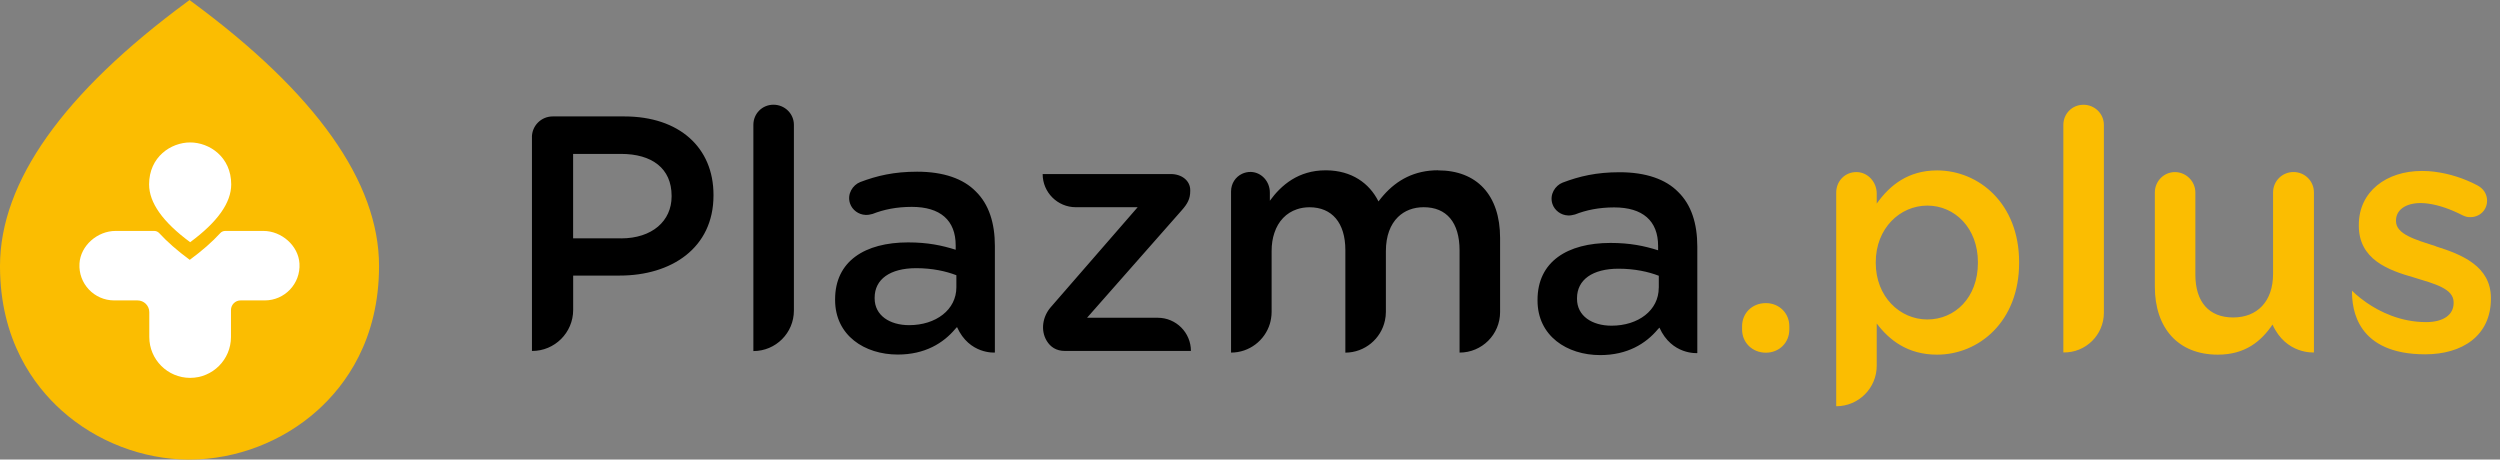 <?xml version="1.0" encoding="UTF-8"?>
<svg xmlns="http://www.w3.org/2000/svg" width="272" height="50" viewBox="0 0 272 50" fill="none">
  <rect x="0" y="0" width="272" height="50" fill="#808080" stroke="none"/>
  <path d="M5 23L19 8.5L32.5 18.5L35 31.5L29 43.5L20 45.5L11.5 43.5L7 34L5 23Z" fill="white"></path>
  <path d="M20.689 15.497C22.779 15.497 25.156 17.07 25.156 20.061C25.156 22.055 23.669 24.155 20.689 26.351C17.709 24.155 16.222 22.055 16.222 20.061C16.222 17.065 18.605 15.497 20.689 15.497ZM20.545 50H20.705C25.727 49.979 30.77 48.038 34.539 44.653C37.593 41.913 41.24 36.966 41.24 28.948C41.24 19.816 34.389 10.15 20.886 0.203L20.625 0L20.353 0.203C6.866 10.134 0.021 19.789 0 28.91V29.012C0.021 36.998 3.657 41.923 6.701 44.658C10.475 48.044 15.513 49.984 20.545 50.005V50ZM28.808 32.685H26.175C25.599 32.685 25.13 33.154 25.13 33.73V36.667C25.13 39.119 23.141 41.113 20.689 41.113C18.237 41.113 16.243 39.125 16.243 36.667V33.964C16.243 33.255 15.667 32.685 14.958 32.685H12.421C10.257 32.685 8.513 30.867 8.647 28.67C8.764 26.714 10.608 25.125 12.57 25.125H16.782C16.989 25.125 17.181 25.211 17.325 25.365C18.205 26.319 19.308 27.29 20.646 28.271C21.985 27.284 23.088 26.319 23.962 25.365C24.101 25.211 24.298 25.125 24.506 25.125H28.659C30.62 25.125 32.465 26.714 32.582 28.67C32.715 30.867 30.972 32.685 28.808 32.685Z" fill="#FBBD01"></path>
  <path d="M156.466 18.525C153.897 18.525 152.004 19.576 150.544 21.223C150.346 21.442 150.16 21.676 149.979 21.916C148.971 19.901 147.041 18.563 144.333 18.531C144.296 18.531 144.259 18.531 144.221 18.531C141.273 18.531 139.402 20.13 138.16 21.841V20.935C138.16 19.768 137.27 18.744 136.102 18.707C135.751 18.696 135.425 18.776 135.138 18.909C134.423 19.245 133.938 19.97 133.938 20.834V38.362C135.926 38.362 137.611 37.04 138.16 35.233C138.219 35.041 138.261 34.844 138.293 34.641C138.331 34.417 138.352 34.188 138.352 33.953V27.322C138.352 26.586 138.453 25.925 138.651 25.344C139.077 24.048 139.946 23.158 141.103 22.769C141.524 22.625 141.982 22.55 142.473 22.55C144.914 22.55 146.375 24.23 146.375 27.215V38.368C148.491 38.357 150.256 36.864 150.682 34.87C150.746 34.572 150.784 34.257 150.784 33.938V27.322C150.784 25.669 151.274 24.422 152.095 23.617C152.815 22.913 153.78 22.545 154.899 22.545C157.378 22.545 158.801 24.187 158.801 27.247V38.362C161.237 38.362 163.21 36.39 163.21 33.953V25.898C163.21 21.196 160.656 18.536 156.466 18.536M167.283 32.701V32.626C167.283 28.468 170.524 26.431 175.226 26.431C177.374 26.431 178.909 26.762 180.402 27.231V26.757C180.402 24.022 178.728 22.566 175.625 22.566C173.952 22.566 172.566 22.86 171.361 23.334C171.078 23.414 170.838 23.451 170.598 23.441C169.841 23.414 169.143 22.908 168.903 22.188C168.562 21.159 169.207 20.183 170.012 19.869C171.835 19.176 173.69 18.739 176.207 18.739C179.085 18.739 181.239 19.506 182.588 20.887C184.011 22.273 184.667 24.315 184.667 26.826V38.416C184.667 38.416 181.889 38.639 180.546 35.644L180.37 35.83C179.059 37.397 177.054 38.634 174.101 38.634C170.492 38.634 167.283 36.555 167.283 32.695V32.701ZM180.477 31.315V30.003C179.346 29.566 177.854 29.235 176.1 29.235C173.259 29.235 171.579 30.44 171.579 32.445V32.52C171.579 34.38 173.221 35.435 175.332 35.435C178.248 35.435 180.471 33.762 180.471 31.315H180.477ZM117.05 22.545C115.056 22.545 113.441 20.93 113.441 18.936H127.381C128.586 18.936 129.497 19.666 129.497 20.684V20.791C129.497 21.628 129.204 22.177 128.549 22.908L118.271 34.572H125.963C127.957 34.572 129.572 36.187 129.572 38.181H115.85C114.923 38.181 114.283 37.749 113.883 37.083C113.19 35.937 113.436 34.444 114.315 33.431L123.777 22.545H117.05ZM90.859 32.642V32.567C90.859 28.415 94.1 26.373 98.802 26.373C100.951 26.373 102.486 26.703 103.979 27.172V26.698C103.979 23.963 102.305 22.508 99.202 22.508C97.528 22.508 96.142 22.801 94.937 23.275C94.655 23.355 94.415 23.393 94.175 23.382C93.413 23.355 92.72 22.849 92.48 22.129C92.139 21.1 92.784 20.125 93.589 19.81C95.412 19.117 97.272 18.68 99.783 18.68C102.662 18.68 104.816 19.448 106.164 20.828C107.588 22.215 108.243 24.256 108.243 26.767V38.357C108.243 38.357 105.466 38.581 104.123 35.585L103.947 35.771C102.635 37.339 100.631 38.575 97.677 38.575C94.069 38.575 90.859 36.496 90.859 32.637V32.642ZM104.053 31.256V29.945C102.923 29.507 101.43 29.177 99.682 29.177C96.841 29.177 95.161 30.382 95.161 32.386V32.461C95.161 34.321 96.803 35.377 98.914 35.377C101.83 35.377 104.053 33.703 104.053 31.256ZM81.967 13.578C81.967 12.373 82.916 11.393 84.153 11.393C85.39 11.393 86.376 12.379 86.376 13.578V33.788C86.376 36.224 84.404 38.197 81.967 38.197V13.568V13.578ZM57.872 14.927C57.872 13.68 58.885 12.667 60.132 12.667H67.931C73.907 12.667 77.628 16.057 77.628 21.196V21.271C77.628 26.991 73.038 29.982 67.425 29.982H62.361V33.719C62.361 36.193 60.351 38.197 57.877 38.186V14.916L57.872 14.927ZM67.569 25.936C70.959 25.936 73.07 24.038 73.07 21.378V21.303C73.07 18.312 70.922 16.745 67.569 16.745H62.355V25.93H67.569V25.936Z" fill="black"></path>
  <path d="M265.024 26.794C262.764 26.064 260.685 25.483 260.685 24.059V23.984C260.685 22.892 261.666 22.092 263.377 22.092C263.388 22.092 263.393 22.092 263.404 22.092C263.537 22.092 263.675 22.097 263.814 22.113C263.883 22.113 263.953 22.124 264.027 22.135C264.097 22.145 264.166 22.151 264.23 22.161C265.376 22.321 266.65 22.769 267.897 23.409C268.191 23.553 268.409 23.627 268.772 23.627C269.401 23.627 269.95 23.334 270.275 22.87C270.478 22.582 270.595 22.23 270.595 21.841C270.595 21.074 270.158 20.493 269.539 20.167C268.105 19.41 266.501 18.893 264.907 18.691C264.885 18.691 264.864 18.68 264.843 18.68C264.731 18.669 264.624 18.659 264.518 18.648C264.416 18.637 264.31 18.627 264.208 18.621C263.99 18.605 263.771 18.6 263.547 18.6C263.531 18.6 263.51 18.6 263.489 18.6C259.661 18.6 256.639 20.823 256.639 24.47V24.544C256.639 28.223 259.811 29.39 262.652 30.195C264.912 30.888 266.954 31.4 266.954 32.893V32.967C266.954 34.241 265.861 35.041 263.969 35.046C261.149 35.046 258.894 33.9 257.492 32.935C256.473 32.232 255.898 31.624 255.898 31.624C255.898 32.008 255.898 32.749 256.095 33.607C256.415 35.025 257.262 36.763 259.491 37.755C260.583 38.24 262.001 38.549 263.862 38.549H263.867C267.876 38.549 271.011 36.544 271.011 32.498V32.423C271.011 28.964 267.839 27.684 265.035 26.81M251.756 38.346C251.756 38.346 248.717 38.575 247.251 35.313C246.009 37.136 244.282 38.586 241.296 38.586C236.957 38.586 234.446 35.67 234.446 31.187V20.946C234.446 19.709 235.432 18.723 236.632 18.723C237.831 18.723 238.855 19.709 238.855 20.946V29.875C238.855 32.866 240.348 34.54 242.97 34.54C245.593 34.54 247.31 32.791 247.31 29.801V20.94C247.31 19.704 248.296 18.717 249.533 18.717C250.769 18.717 251.756 19.704 251.756 20.94V38.346ZM224.493 13.584C224.493 12.379 225.442 11.398 226.679 11.398C227.916 11.398 228.902 12.384 228.902 13.584V34.028C228.902 36.448 226.914 38.4 224.493 38.346V13.568V13.584ZM199.78 20.946C199.78 19.682 200.766 18.685 202.04 18.723C203.255 18.76 204.188 19.831 204.188 21.052V22.151C205.612 20.146 207.616 18.541 210.751 18.541C215.271 18.541 219.68 22.113 219.68 28.526V28.601C219.68 34.982 215.308 38.586 210.751 38.586C207.541 38.586 205.537 36.982 204.188 35.196V39.791C204.188 42.227 202.216 44.2 199.78 44.2V20.946ZM215.196 28.601V28.526C215.196 24.811 212.68 22.369 209.695 22.369C206.71 22.369 204.082 24.848 204.082 28.526V28.601C204.082 32.28 206.704 34.758 209.695 34.758C212.686 34.758 215.196 32.392 215.196 28.601ZM192.124 32.978C193.58 32.978 194.678 34.071 194.678 35.494V35.857C194.678 37.28 193.585 38.373 192.124 38.373C190.664 38.373 189.539 37.28 189.539 35.857V35.494C189.539 34.071 190.632 32.978 192.124 32.978Z" fill="#FBBD01"></path>
</svg>
